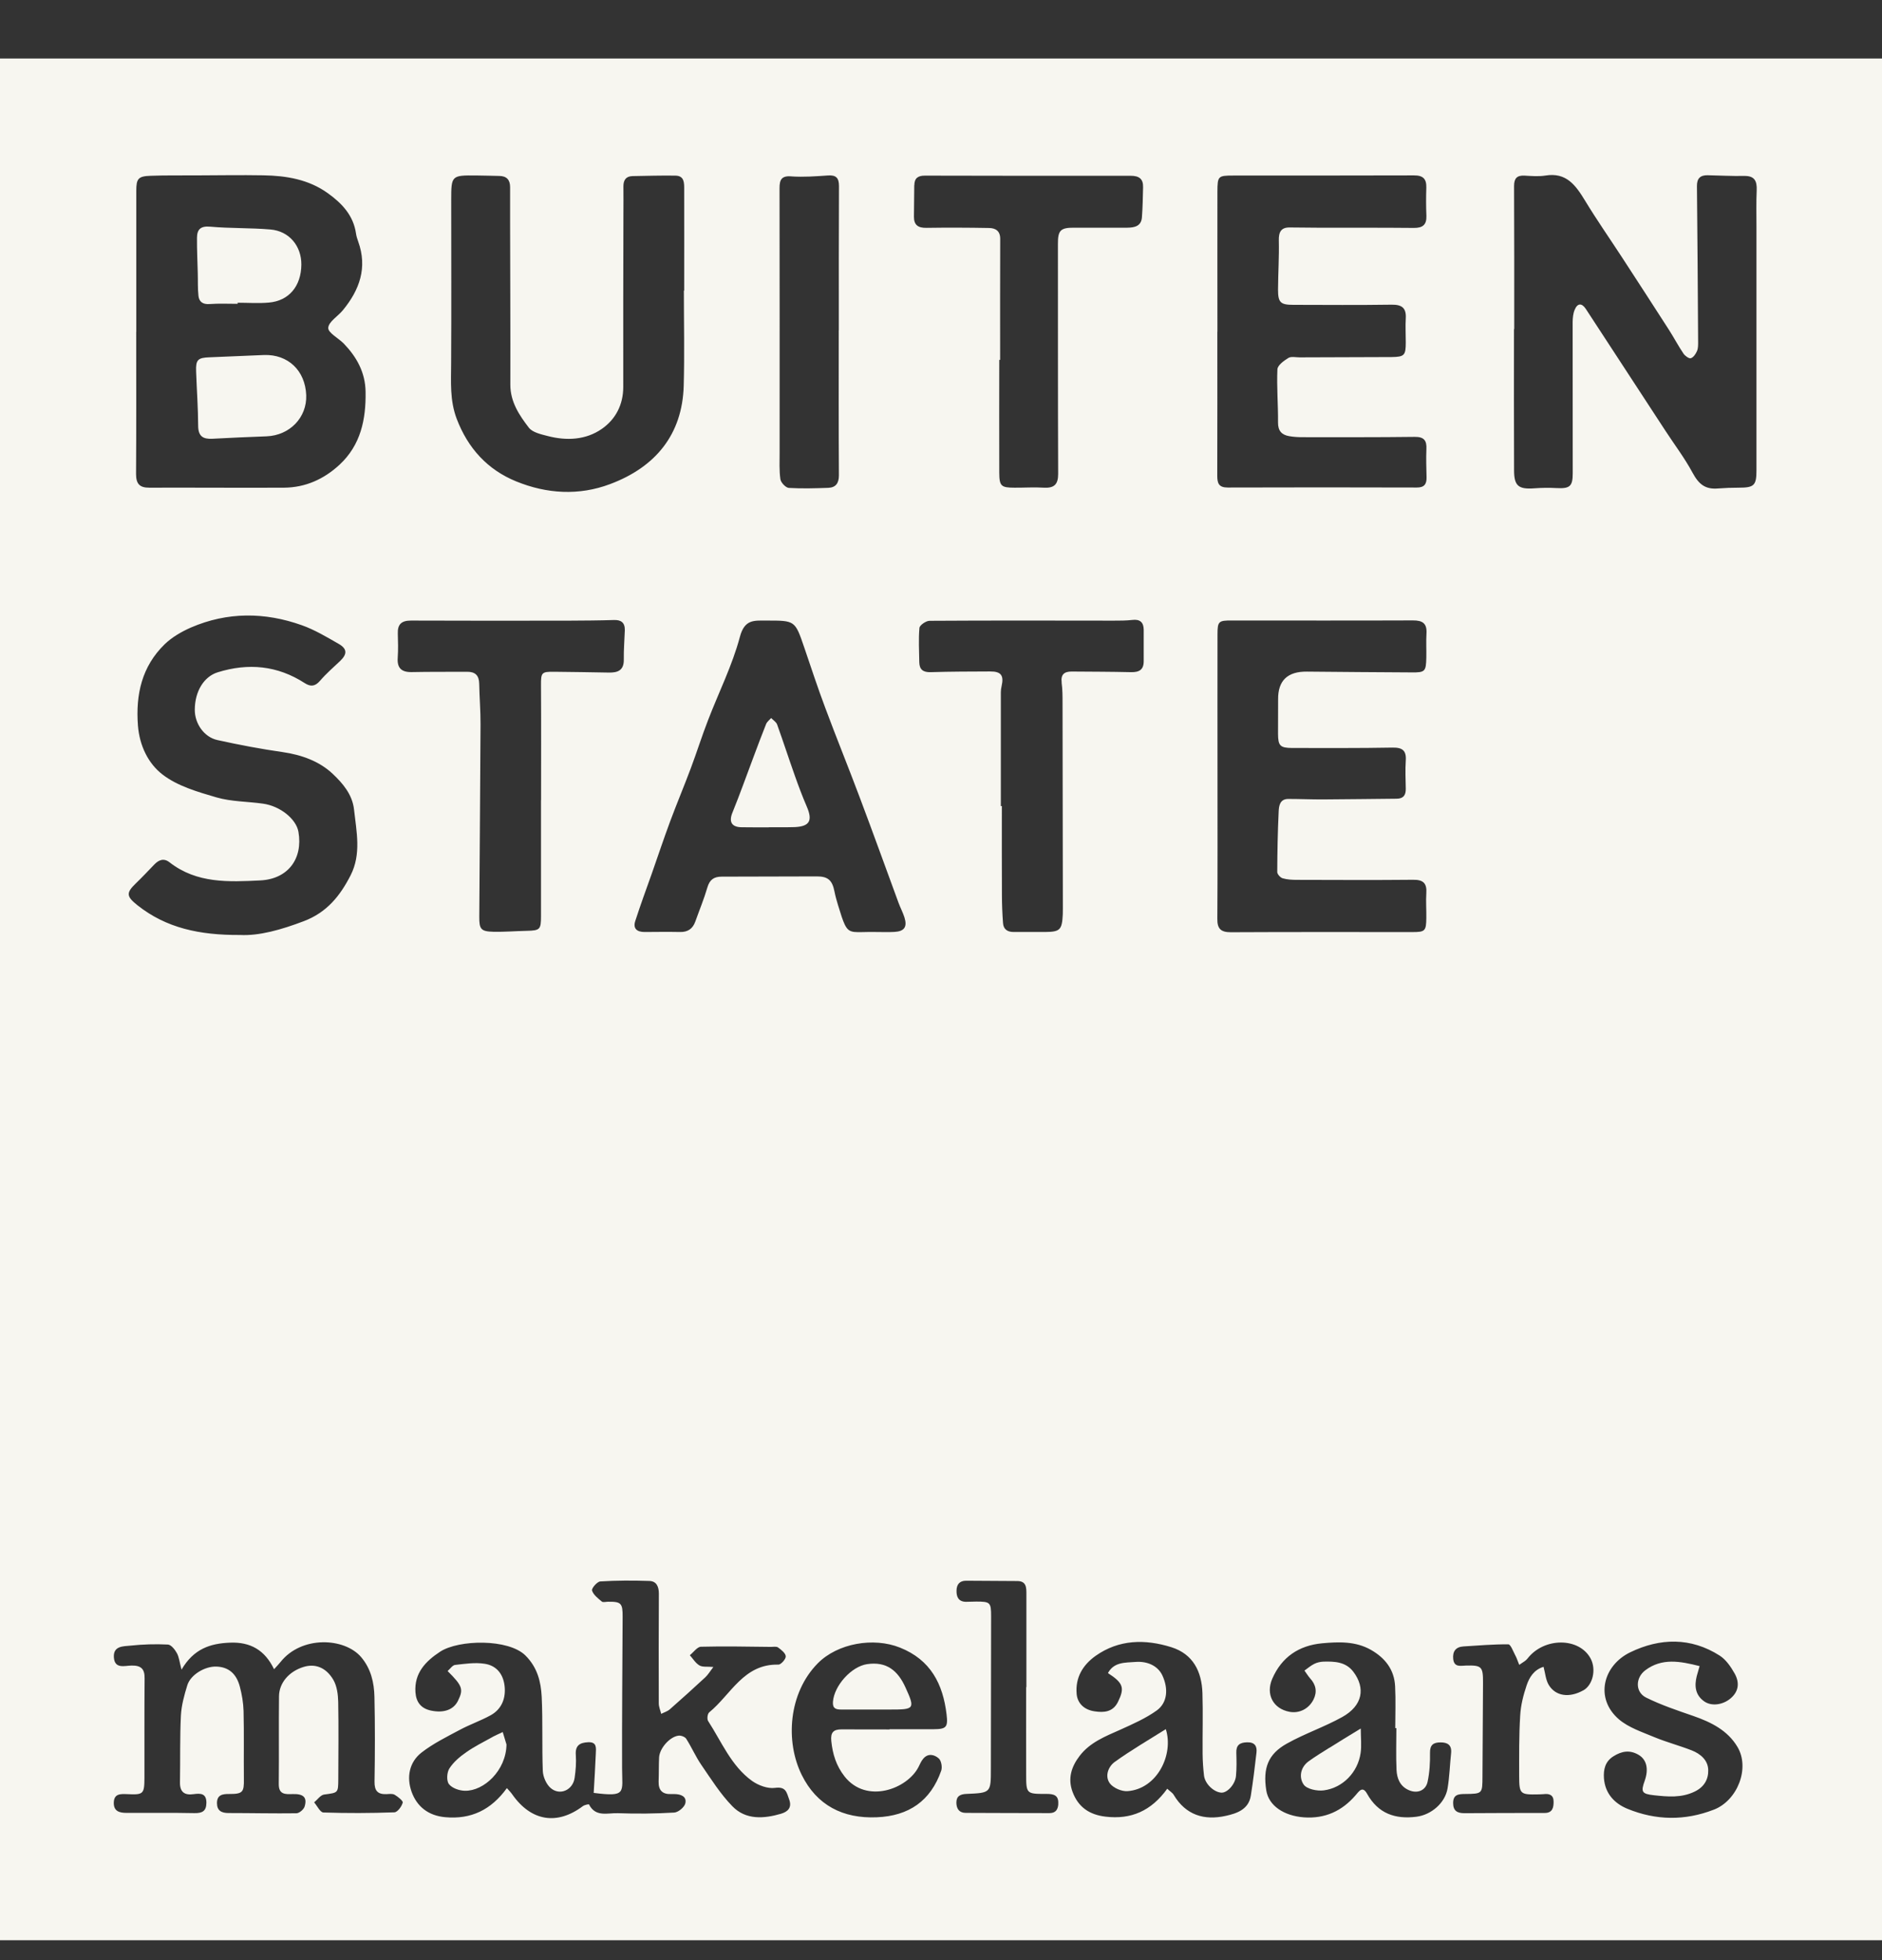 <?xml version="1.0" encoding="UTF-8"?>
<svg xmlns="http://www.w3.org/2000/svg" width="24" height="25" viewBox="0 0 24 25" fill="none">
  <rect x="0" y="0" width="24" height="25" fill="#333333" stroke="none"/>
  <g clip-path="url(#clip0_3_18323)">
    <path d="M6.36 22.115C6.343 22.122 6.326 22.131 6.31 22.139C6.298 22.144 6.287 22.15 6.277 22.156C6.165 22.218 6.049 22.276 5.945 22.349C5.864 22.405 5.783 22.474 5.731 22.555C5.698 22.606 5.692 22.713 5.725 22.755C5.765 22.807 5.858 22.839 5.929 22.84C6.171 22.845 6.454 22.581 6.459 22.25C6.443 22.197 6.427 22.144 6.411 22.091C6.394 22.099 6.377 22.107 6.36 22.115L6.36 22.115Z" fill="#F7F6F0"></path>
    <path d="M0 0.746V24.746H24V0.746H0ZM18.189 8.387C18.185 8.565 18.173 8.578 18 8.576C17.556 8.574 17.111 8.57 16.667 8.566C16.419 8.563 16.296 8.681 16.299 8.921C16.3 9.068 16.297 9.214 16.298 9.361C16.299 9.512 16.325 9.539 16.478 9.54C16.904 9.54 17.331 9.543 17.758 9.535C17.884 9.533 17.936 9.572 17.927 9.701C17.919 9.82 17.925 9.941 17.927 10.06C17.928 10.141 17.898 10.186 17.811 10.187C17.5 10.189 17.19 10.195 16.879 10.196C16.728 10.197 16.578 10.19 16.427 10.19C16.321 10.191 16.309 10.279 16.306 10.351C16.294 10.608 16.289 10.865 16.288 11.122C16.288 11.15 16.328 11.194 16.357 11.202C16.415 11.219 16.479 11.222 16.54 11.222C17.034 11.223 17.527 11.226 18.02 11.221C18.148 11.219 18.198 11.264 18.189 11.391C18.182 11.498 18.191 11.605 18.189 11.711C18.187 11.873 18.172 11.888 18.015 11.888C17.241 11.888 16.468 11.886 15.695 11.89C15.569 11.89 15.522 11.846 15.524 11.718C15.528 11.109 15.526 10.501 15.526 9.892C15.526 9.292 15.525 8.692 15.526 8.092C15.526 7.924 15.54 7.913 15.71 7.914C16.479 7.914 17.248 7.916 18.017 7.913C18.142 7.912 18.199 7.951 18.191 8.08C18.185 8.182 18.191 8.285 18.189 8.387V8.387ZM15.524 4.23H15.525C15.525 3.634 15.524 3.039 15.525 2.444C15.526 2.247 15.533 2.239 15.725 2.239C16.494 2.238 17.262 2.24 18.031 2.237C18.148 2.236 18.192 2.282 18.189 2.393C18.185 2.513 18.185 2.633 18.19 2.753C18.194 2.868 18.142 2.908 18.029 2.907C17.616 2.903 17.203 2.905 16.79 2.904C16.674 2.904 16.559 2.901 16.444 2.901C16.338 2.901 16.305 2.958 16.308 3.069C16.313 3.277 16.299 3.485 16.298 3.694C16.298 3.858 16.329 3.888 16.493 3.888C16.91 3.889 17.328 3.892 17.745 3.886C17.875 3.884 17.935 3.925 17.927 4.06C17.921 4.162 17.927 4.264 17.927 4.366C17.927 4.532 17.91 4.552 17.746 4.554C17.355 4.556 16.964 4.556 16.573 4.558C16.524 4.558 16.465 4.543 16.429 4.566C16.372 4.601 16.292 4.659 16.29 4.711C16.28 4.937 16.3 5.163 16.298 5.39C16.297 5.496 16.346 5.547 16.441 5.563C16.497 5.573 16.555 5.576 16.613 5.576C17.088 5.576 17.564 5.578 18.039 5.572C18.159 5.57 18.196 5.617 18.19 5.729C18.185 5.849 18.189 5.969 18.192 6.089C18.194 6.177 18.16 6.219 18.067 6.218C17.263 6.216 16.459 6.215 15.655 6.218C15.542 6.218 15.523 6.163 15.523 6.068C15.525 5.455 15.524 4.842 15.524 4.23H15.524ZM11.66 2.363C11.661 2.273 11.705 2.24 11.794 2.24C12.669 2.242 13.544 2.243 14.419 2.242C14.525 2.242 14.58 2.28 14.577 2.388C14.574 2.517 14.572 2.646 14.562 2.774C14.553 2.884 14.469 2.903 14.378 2.904C14.152 2.904 13.925 2.905 13.699 2.904C13.522 2.903 13.49 2.939 13.491 3.113C13.492 4.091 13.49 5.068 13.494 6.045C13.494 6.18 13.442 6.227 13.312 6.22C13.188 6.212 13.063 6.221 12.938 6.22C12.767 6.22 12.744 6.2 12.743 6.03C12.741 5.55 12.743 5.07 12.743 4.59H12.754C12.754 4.075 12.753 3.56 12.755 3.045C12.755 2.944 12.694 2.909 12.613 2.908C12.347 2.903 12.081 2.902 11.815 2.906C11.709 2.908 11.654 2.871 11.655 2.763C11.656 2.629 11.658 2.496 11.659 2.363L11.66 2.363ZM10.093 2.25C10.247 2.26 10.403 2.249 10.557 2.238C10.664 2.23 10.699 2.271 10.699 2.374C10.696 2.987 10.697 3.599 10.697 4.212H10.696C10.696 4.829 10.694 5.446 10.698 6.063C10.698 6.163 10.658 6.218 10.563 6.222C10.395 6.228 10.226 6.233 10.059 6.223C10.02 6.22 9.959 6.156 9.952 6.113C9.936 6.001 9.942 5.884 9.942 5.77C9.942 4.647 9.943 3.523 9.941 2.4C9.941 2.29 9.967 2.24 10.093 2.249V2.25ZM9.029 9.186C9.165 8.832 9.338 8.488 9.435 8.124C9.495 7.897 9.615 7.915 9.775 7.915C10.138 7.915 10.138 7.912 10.255 8.255C10.343 8.513 10.428 8.773 10.524 9.028C10.666 9.41 10.82 9.787 10.963 10.169C11.132 10.617 11.294 11.067 11.459 11.516C11.482 11.578 11.514 11.638 11.534 11.701C11.572 11.823 11.532 11.879 11.406 11.886C11.386 11.887 11.366 11.888 11.346 11.888C11.286 11.889 11.226 11.887 11.166 11.887C10.9 11.882 10.835 11.922 10.772 11.791C10.748 11.741 10.723 11.664 10.688 11.548C10.67 11.489 10.653 11.429 10.641 11.368C10.613 11.226 10.557 11.177 10.415 11.178C10.011 11.178 9.607 11.181 9.203 11.181C9.105 11.181 9.05 11.219 9.021 11.318C8.978 11.466 8.918 11.61 8.866 11.756C8.833 11.846 8.771 11.889 8.673 11.887C8.522 11.884 8.371 11.886 8.22 11.887C8.123 11.887 8.07 11.844 8.101 11.747C8.167 11.542 8.242 11.339 8.314 11.136C8.391 10.916 8.465 10.695 8.546 10.476C8.631 10.248 8.725 10.024 8.81 9.797C8.886 9.594 8.951 9.387 9.029 9.186V9.186ZM5.753 4.632C5.757 3.939 5.754 3.246 5.754 2.553C5.754 2.238 5.757 2.235 6.074 2.238C6.172 2.239 6.27 2.242 6.367 2.244C6.461 2.245 6.505 2.294 6.505 2.386C6.505 2.536 6.505 2.688 6.505 2.839C6.506 3.527 6.51 4.216 6.508 4.904C6.507 5.125 6.622 5.296 6.745 5.456C6.793 5.516 6.899 5.539 6.984 5.561C7.225 5.624 7.471 5.612 7.675 5.47C7.849 5.349 7.948 5.163 7.948 4.935C7.946 4.202 7.949 3.469 7.95 2.736C7.95 2.616 7.952 2.496 7.95 2.376C7.95 2.296 7.983 2.248 8.066 2.246C8.248 2.243 8.43 2.237 8.612 2.24C8.728 2.241 8.725 2.333 8.725 2.414C8.726 2.845 8.725 3.276 8.725 3.707H8.721C8.721 4.111 8.73 4.515 8.719 4.919C8.702 5.539 8.362 5.956 7.781 6.174C7.381 6.325 6.97 6.298 6.583 6.14C6.219 5.992 5.967 5.719 5.823 5.339C5.735 5.104 5.752 4.871 5.753 4.632V4.632ZM5.072 8.387C5.079 8.286 5.076 8.183 5.073 8.081C5.069 7.963 5.119 7.915 5.24 7.915C5.915 7.918 6.591 7.917 7.266 7.916C7.453 7.915 7.639 7.914 7.826 7.908C7.921 7.904 7.97 7.941 7.968 8.038C7.964 8.162 7.953 8.286 7.955 8.41C7.958 8.551 7.878 8.581 7.76 8.578C7.529 8.573 7.298 8.571 7.067 8.568C6.906 8.566 6.898 8.578 6.899 8.741C6.902 9.23 6.9 9.719 6.9 10.207H6.899C6.899 10.7 6.899 11.194 6.899 11.687C6.899 11.856 6.885 11.868 6.718 11.872C6.575 11.875 6.434 11.887 6.292 11.884C6.132 11.88 6.111 11.851 6.112 11.692C6.117 10.874 6.124 10.057 6.128 9.239C6.129 9.066 6.114 8.893 6.111 8.72C6.109 8.614 6.06 8.567 5.955 8.568C5.72 8.57 5.485 8.567 5.249 8.572C5.119 8.574 5.062 8.52 5.072 8.387L5.072 8.387ZM1.738 4.232C1.738 3.632 1.738 3.033 1.738 2.433C1.738 2.279 1.762 2.247 1.921 2.242C2.111 2.235 2.302 2.238 2.493 2.237C2.782 2.236 3.071 2.231 3.359 2.236C3.651 2.241 3.935 2.288 4.179 2.463C4.358 2.591 4.507 2.746 4.54 2.979C4.545 3.014 4.556 3.048 4.568 3.081C4.688 3.414 4.585 3.698 4.373 3.956C4.31 4.034 4.19 4.103 4.186 4.182C4.183 4.245 4.317 4.313 4.385 4.383C4.549 4.554 4.658 4.75 4.662 4.995C4.668 5.348 4.601 5.676 4.329 5.928C4.13 6.112 3.894 6.218 3.623 6.22C3.05 6.223 2.477 6.218 1.904 6.22C1.776 6.221 1.735 6.167 1.735 6.044C1.739 5.44 1.737 4.836 1.737 4.232L1.738 4.232ZM1.732 11.267C1.812 11.19 1.888 11.109 1.965 11.029C2.024 10.967 2.088 10.94 2.163 10.999C2.511 11.27 2.918 11.249 3.321 11.229C3.671 11.211 3.865 10.955 3.806 10.61C3.778 10.446 3.573 10.28 3.353 10.25C3.155 10.222 2.949 10.225 2.76 10.17C2.521 10.1 2.263 10.026 2.072 9.878C1.891 9.739 1.779 9.511 1.759 9.254C1.729 8.857 1.809 8.5 2.1 8.217C2.193 8.127 2.314 8.057 2.434 8.004C2.899 7.803 3.376 7.806 3.848 7.974C4.012 8.032 4.165 8.124 4.317 8.211C4.43 8.275 4.429 8.343 4.337 8.431C4.25 8.513 4.159 8.592 4.081 8.683C4.018 8.756 3.961 8.761 3.885 8.712C3.538 8.488 3.167 8.453 2.775 8.575C2.601 8.63 2.485 8.816 2.484 9.052C2.483 9.228 2.602 9.402 2.773 9.439C3.049 9.5 3.328 9.553 3.608 9.593C3.847 9.628 4.072 9.709 4.242 9.869C4.367 9.987 4.494 10.131 4.515 10.327C4.546 10.608 4.609 10.893 4.471 11.164C4.338 11.424 4.17 11.637 3.874 11.749C3.587 11.858 3.305 11.938 3.061 11.925C2.543 11.928 2.119 11.836 1.753 11.546C1.613 11.434 1.604 11.39 1.732 11.267V11.267ZM5.135 22.993C5.122 23.042 5.068 23.114 5.029 23.115C4.727 23.126 4.425 23.127 4.123 23.117C4.083 23.115 4.045 23.033 4.006 22.988C4.049 22.953 4.087 22.894 4.134 22.888C4.311 22.864 4.313 22.871 4.314 22.693C4.315 22.364 4.319 22.035 4.313 21.706C4.311 21.612 4.297 21.506 4.252 21.427C4.158 21.265 4.017 21.215 3.87 21.261C3.688 21.317 3.56 21.462 3.558 21.634C3.554 22.007 3.559 22.381 3.555 22.754C3.554 22.89 3.638 22.885 3.733 22.882C3.871 22.878 3.919 22.925 3.885 23.04C3.874 23.078 3.817 23.126 3.781 23.127C3.492 23.131 3.203 23.124 2.915 23.124C2.824 23.124 2.767 23.094 2.767 22.997C2.767 22.894 2.835 22.88 2.921 22.881C3.096 22.882 3.113 22.858 3.11 22.69C3.107 22.401 3.113 22.112 3.106 21.823C3.103 21.718 3.085 21.612 3.058 21.51C3.013 21.342 2.911 21.261 2.759 21.256C2.614 21.251 2.431 21.359 2.389 21.493C2.35 21.619 2.314 21.75 2.307 21.879C2.293 22.163 2.3 22.448 2.295 22.732C2.293 22.857 2.353 22.9 2.47 22.883C2.557 22.871 2.633 22.872 2.632 22.994C2.631 23.1 2.579 23.127 2.479 23.125C2.19 23.119 1.902 23.123 1.613 23.122C1.524 23.122 1.449 23.102 1.451 22.992C1.454 22.874 1.539 22.88 1.623 22.883C1.83 22.893 1.841 22.882 1.842 22.673C1.843 22.251 1.84 21.828 1.844 21.406C1.846 21.285 1.798 21.241 1.678 21.243C1.59 21.244 1.461 21.291 1.452 21.136C1.444 20.991 1.573 20.998 1.662 20.989C1.821 20.972 1.982 20.967 2.141 20.975C2.182 20.977 2.231 21.039 2.256 21.085C2.284 21.136 2.289 21.199 2.315 21.295C2.471 21.028 2.683 20.961 2.932 20.951C3.191 20.94 3.377 21.044 3.495 21.29C3.532 21.248 3.556 21.225 3.577 21.198C3.845 20.859 4.394 20.886 4.606 21.136C4.731 21.284 4.771 21.46 4.775 21.643C4.783 22.003 4.782 22.363 4.776 22.722C4.774 22.84 4.816 22.887 4.929 22.883C4.964 22.881 5.006 22.875 5.033 22.891C5.075 22.916 5.142 22.969 5.136 22.992L5.135 22.993ZM9.964 23.132C9.743 23.197 9.511 23.215 9.339 23.037C9.187 22.881 9.068 22.691 8.943 22.509C8.871 22.404 8.82 22.285 8.751 22.177C8.735 22.152 8.685 22.133 8.653 22.137C8.541 22.15 8.41 22.3 8.405 22.416C8.4 22.518 8.403 22.62 8.399 22.723C8.396 22.836 8.45 22.887 8.561 22.882C8.574 22.882 8.588 22.882 8.601 22.882C8.681 22.883 8.759 22.911 8.74 22.999C8.729 23.049 8.65 23.115 8.598 23.118C8.359 23.132 8.119 23.135 7.879 23.126C7.751 23.121 7.595 23.181 7.511 23.014C7.508 23.009 7.454 23.02 7.433 23.036C7.104 23.283 6.773 23.229 6.533 22.887C6.516 22.862 6.494 22.84 6.464 22.806C6.263 23.084 6.007 23.207 5.678 23.177C5.463 23.158 5.316 23.042 5.248 22.851C5.184 22.668 5.217 22.477 5.375 22.353C5.523 22.238 5.695 22.153 5.862 22.064C5.99 21.995 6.13 21.947 6.257 21.877C6.389 21.804 6.446 21.677 6.437 21.53C6.427 21.362 6.338 21.243 6.179 21.22C6.057 21.201 5.928 21.221 5.803 21.235C5.77 21.239 5.741 21.285 5.708 21.313C5.898 21.502 5.913 21.545 5.84 21.693C5.784 21.807 5.659 21.852 5.495 21.817C5.369 21.79 5.307 21.71 5.298 21.584C5.281 21.337 5.429 21.187 5.613 21.066C5.851 20.911 6.484 20.899 6.701 21.115C6.854 21.268 6.898 21.449 6.908 21.642C6.923 21.956 6.91 22.273 6.922 22.587C6.925 22.662 6.966 22.756 7.021 22.804C7.138 22.907 7.306 22.832 7.328 22.675C7.342 22.579 7.35 22.48 7.343 22.383C7.334 22.262 7.394 22.226 7.499 22.221C7.614 22.215 7.601 22.295 7.598 22.366C7.591 22.532 7.581 22.699 7.571 22.867C7.994 22.921 7.934 22.865 7.933 22.554C7.931 21.91 7.937 21.266 7.94 20.622C7.941 20.448 7.922 20.427 7.753 20.429C7.727 20.429 7.69 20.44 7.675 20.427C7.626 20.386 7.567 20.341 7.55 20.286C7.541 20.259 7.615 20.172 7.656 20.17C7.864 20.157 8.073 20.157 8.282 20.164C8.373 20.167 8.402 20.238 8.402 20.325C8.4 20.792 8.399 21.258 8.401 21.725C8.401 21.77 8.421 21.814 8.432 21.859C8.469 21.84 8.511 21.828 8.542 21.801C8.695 21.667 8.846 21.53 8.995 21.392C9.029 21.36 9.053 21.319 9.097 21.261C9.018 21.254 8.959 21.265 8.919 21.241C8.87 21.212 8.837 21.156 8.797 21.111C8.845 21.073 8.891 21.004 8.939 21.003C9.236 20.995 9.534 21.002 9.831 21.005C9.862 21.005 9.901 20.997 9.922 21.012C9.963 21.042 10.018 21.085 10.02 21.125C10.023 21.16 9.959 21.232 9.926 21.231C9.483 21.22 9.321 21.614 9.044 21.84C9.022 21.858 9.014 21.925 9.03 21.95C9.202 22.215 9.324 22.522 9.59 22.714C9.67 22.771 9.79 22.816 9.883 22.803C10.024 22.784 10.031 22.861 10.064 22.951C10.104 23.06 10.039 23.109 9.963 23.132H9.964ZM11.903 22.055C11.716 22.056 11.53 22.055 11.344 22.055V22.058C11.139 22.058 10.935 22.058 10.73 22.057C10.629 22.057 10.59 22.096 10.601 22.205C10.618 22.372 10.663 22.52 10.77 22.657C11.05 23.013 11.57 22.817 11.713 22.537C11.731 22.501 11.747 22.463 11.772 22.433C11.834 22.357 11.916 22.378 11.972 22.428C12.004 22.457 12.018 22.538 12.003 22.583C11.868 22.97 11.59 23.161 11.182 23.178C10.748 23.197 10.415 23.024 10.224 22.638C10.013 22.211 10.054 21.595 10.428 21.215C10.682 20.958 11.14 20.879 11.477 21.014C11.868 21.17 12.025 21.478 12.071 21.866C12.091 22.031 12.067 22.054 11.903 22.055L11.903 22.055ZM13.496 23.009C13.491 23.083 13.46 23.125 13.382 23.125C13.026 23.124 12.671 23.124 12.316 23.122C12.232 23.122 12.198 23.07 12.196 22.994C12.195 22.907 12.247 22.883 12.326 22.88C12.636 22.867 12.636 22.866 12.636 22.559C12.637 21.911 12.638 21.263 12.639 20.615C12.639 20.438 12.628 20.427 12.45 20.427C12.406 20.427 12.361 20.43 12.317 20.43C12.223 20.428 12.196 20.367 12.198 20.287C12.199 20.21 12.236 20.161 12.32 20.161C12.537 20.162 12.755 20.163 12.972 20.165C13.09 20.165 13.089 20.249 13.089 20.332C13.089 20.727 13.089 21.122 13.089 21.518H13.086C13.086 21.886 13.085 22.255 13.086 22.623C13.086 22.879 13.087 22.881 13.343 22.88C13.435 22.88 13.503 22.894 13.495 23.009L13.496 23.009ZM13.538 8.705C13.55 8.792 13.55 8.882 13.55 8.97C13.552 9.841 13.553 10.712 13.554 11.583C13.554 11.61 13.554 11.636 13.553 11.663C13.543 11.86 13.519 11.885 13.327 11.887C13.193 11.888 13.06 11.886 12.927 11.887C12.848 11.887 12.796 11.853 12.791 11.773C12.782 11.653 12.777 11.534 12.777 11.415C12.775 11.037 12.776 10.659 12.776 10.281H12.763C12.763 9.797 12.763 9.313 12.763 8.829C12.763 8.803 12.767 8.776 12.773 8.75C12.804 8.615 12.766 8.563 12.627 8.564C12.374 8.565 12.121 8.565 11.869 8.573C11.773 8.576 11.725 8.541 11.723 8.446C11.721 8.3 11.712 8.153 11.725 8.008C11.729 7.973 11.809 7.918 11.854 7.918C12.636 7.913 13.419 7.915 14.201 7.916C14.28 7.916 14.361 7.916 14.44 7.907C14.538 7.895 14.584 7.938 14.585 8.031C14.586 8.164 14.584 8.298 14.585 8.431C14.586 8.542 14.528 8.575 14.424 8.573C14.171 8.567 13.918 8.567 13.665 8.565C13.574 8.565 13.525 8.601 13.539 8.705L13.538 8.705ZM16.023 22.354C16.002 22.537 15.98 22.72 15.951 22.902C15.923 23.08 15.771 23.129 15.632 23.16C15.357 23.221 15.122 23.151 14.968 22.893C14.952 22.865 14.92 22.847 14.885 22.814C14.681 23.098 14.423 23.209 14.098 23.17C13.895 23.146 13.751 23.051 13.678 22.855C13.614 22.683 13.663 22.532 13.768 22.395C13.9 22.222 14.096 22.146 14.287 22.061C14.446 21.989 14.61 21.917 14.751 21.816C14.888 21.717 14.902 21.539 14.823 21.369C14.768 21.251 14.638 21.184 14.477 21.197C14.348 21.207 14.206 21.196 14.129 21.339C14.325 21.466 14.345 21.527 14.256 21.708C14.192 21.836 14.079 21.845 13.96 21.827C13.825 21.808 13.741 21.724 13.73 21.607C13.711 21.395 13.809 21.235 13.972 21.119C14.27 20.909 14.603 20.904 14.938 21.009C15.216 21.097 15.325 21.32 15.334 21.594C15.342 21.851 15.334 22.109 15.336 22.367C15.337 22.46 15.343 22.553 15.354 22.646C15.366 22.752 15.48 22.859 15.576 22.864C15.65 22.868 15.753 22.758 15.762 22.649C15.771 22.552 15.769 22.454 15.766 22.357C15.762 22.257 15.811 22.224 15.903 22.222C15.999 22.219 16.033 22.269 16.023 22.354H16.023ZM18.505 22.359C18.489 22.509 18.485 22.661 18.46 22.809C18.429 22.997 18.251 23.147 18.064 23.171C17.791 23.206 17.574 23.13 17.434 22.879C17.376 22.773 17.33 22.847 17.286 22.898C17.113 23.099 16.897 23.198 16.628 23.179C16.376 23.16 16.179 23.033 16.148 22.835C16.104 22.552 16.17 22.372 16.411 22.238C16.638 22.111 16.889 22.026 17.116 21.9C17.38 21.753 17.414 21.529 17.259 21.323C17.162 21.194 17.018 21.189 16.875 21.193C16.836 21.195 16.794 21.204 16.759 21.222C16.715 21.244 16.676 21.278 16.635 21.307C16.659 21.34 16.68 21.375 16.707 21.406C16.782 21.487 16.799 21.578 16.751 21.675C16.691 21.796 16.568 21.856 16.445 21.833C16.235 21.794 16.139 21.61 16.224 21.412C16.345 21.133 16.565 20.987 16.86 20.959C17.072 20.94 17.286 20.931 17.483 21.043C17.665 21.147 17.781 21.296 17.791 21.509C17.8 21.686 17.793 21.864 17.793 22.041H17.807C17.807 22.219 17.801 22.396 17.809 22.573C17.814 22.682 17.853 22.782 17.964 22.831C18.071 22.88 18.18 22.84 18.205 22.726C18.231 22.606 18.238 22.48 18.236 22.357C18.234 22.253 18.281 22.223 18.371 22.223C18.461 22.223 18.515 22.257 18.505 22.359L18.505 22.359ZM20.191 21.559C20.014 21.658 19.837 21.636 19.749 21.488C19.712 21.425 19.706 21.342 19.684 21.259C19.56 21.297 19.502 21.395 19.468 21.496C19.426 21.62 19.393 21.752 19.386 21.882C19.37 22.139 19.373 22.397 19.373 22.655C19.374 22.883 19.386 22.891 19.619 22.886C19.641 22.885 19.663 22.885 19.686 22.883C19.758 22.874 19.812 22.894 19.812 22.978C19.813 23.054 19.798 23.123 19.699 23.123C19.357 23.124 19.015 23.123 18.674 23.126C18.583 23.126 18.531 23.096 18.531 22.996C18.531 22.886 18.601 22.882 18.683 22.881C18.905 22.879 18.904 22.877 18.905 22.659C18.907 22.259 18.91 21.859 18.912 21.459C18.913 21.256 18.894 21.238 18.695 21.243C18.628 21.245 18.544 21.269 18.532 21.16C18.522 21.064 18.563 21.005 18.663 20.999C18.853 20.987 19.044 20.971 19.234 20.972C19.264 20.972 19.295 21.058 19.32 21.106C19.337 21.137 19.349 21.169 19.361 21.201C19.365 21.212 19.369 21.223 19.374 21.234C19.383 21.227 19.392 21.221 19.402 21.215C19.431 21.196 19.46 21.179 19.48 21.153C19.69 20.881 20.14 20.881 20.285 21.155C20.358 21.294 20.312 21.491 20.192 21.559L20.191 21.559ZM21.855 23.081C21.488 23.224 21.117 23.219 20.754 23.07C20.586 23.001 20.468 22.873 20.454 22.679C20.447 22.57 20.468 22.468 20.574 22.401C20.68 22.334 20.784 22.315 20.898 22.383C20.998 22.443 21.027 22.562 20.974 22.712C20.923 22.854 20.936 22.88 21.091 22.897C21.267 22.916 21.441 22.933 21.612 22.85C21.734 22.791 21.787 22.692 21.784 22.576C21.782 22.451 21.686 22.369 21.574 22.325C21.418 22.264 21.254 22.221 21.099 22.157C20.942 22.091 20.769 22.035 20.644 21.928C20.334 21.66 20.443 21.242 20.789 21.074C21.169 20.89 21.562 20.881 21.93 21.116C22.01 21.167 22.072 21.258 22.12 21.343C22.184 21.457 22.178 21.573 22.064 21.666C21.967 21.745 21.824 21.766 21.73 21.698C21.618 21.617 21.606 21.502 21.638 21.376C21.648 21.338 21.659 21.301 21.674 21.25C21.424 21.187 21.195 21.144 20.983 21.302C20.854 21.398 20.851 21.582 20.993 21.652C21.185 21.747 21.391 21.816 21.594 21.886C21.821 21.965 22.032 22.07 22.157 22.281C22.318 22.552 22.158 22.963 21.856 23.081H21.855ZM22.402 2.427C22.395 2.582 22.399 2.738 22.399 2.893C22.399 3.928 22.399 4.963 22.399 5.999C22.399 6.192 22.369 6.22 22.174 6.22C22.086 6.22 21.997 6.223 21.909 6.23C21.744 6.244 21.663 6.175 21.584 6.029C21.484 5.843 21.354 5.672 21.238 5.494C20.899 4.976 20.561 4.458 20.223 3.94C20.172 3.863 20.117 3.864 20.081 3.951C20.061 3.998 20.056 4.054 20.055 4.106C20.055 4.75 20.056 5.394 20.056 6.037C20.056 6.204 20.019 6.234 19.847 6.225C19.755 6.22 19.661 6.221 19.569 6.228C19.365 6.243 19.308 6.199 19.308 5.998C19.305 5.398 19.307 4.798 19.307 4.198H19.31C19.31 3.59 19.311 2.981 19.308 2.373C19.308 2.275 19.344 2.235 19.442 2.24C19.53 2.245 19.621 2.253 19.708 2.239C19.975 2.195 20.094 2.364 20.212 2.557C20.361 2.803 20.526 3.039 20.683 3.28C20.883 3.588 21.084 3.896 21.282 4.205C21.347 4.306 21.402 4.412 21.469 4.511C21.489 4.54 21.539 4.576 21.562 4.569C21.596 4.558 21.625 4.514 21.641 4.477C21.656 4.442 21.655 4.399 21.655 4.359C21.651 3.697 21.647 3.035 21.64 2.374C21.639 2.275 21.683 2.234 21.775 2.235C21.93 2.238 22.086 2.247 22.241 2.244C22.375 2.241 22.407 2.308 22.402 2.427L22.402 2.427Z" fill="#F7F6F0"></path>
    <path d="M2.527 5.431C2.528 5.565 2.589 5.602 2.708 5.596C2.938 5.583 3.169 5.574 3.4 5.565C3.695 5.553 3.915 5.325 3.905 5.041C3.893 4.726 3.673 4.517 3.366 4.528C3.31 4.53 3.254 4.533 3.198 4.535C3.15 4.535 3.102 4.535 3.055 4.535C3.102 4.535 3.15 4.535 3.198 4.535C3.143 4.538 3.088 4.54 3.033 4.542C2.914 4.547 2.794 4.552 2.674 4.557C2.522 4.562 2.495 4.589 2.501 4.739C2.509 4.97 2.526 5.201 2.527 5.431H2.527Z" fill="#F7F6F0"></path>
    <path d="M2.531 3.775C2.54 3.85 2.587 3.884 2.672 3.878C2.791 3.869 2.911 3.875 3.03 3.875V3.861C3.164 3.861 3.297 3.871 3.429 3.859C3.685 3.837 3.84 3.65 3.843 3.376C3.845 3.138 3.688 2.947 3.449 2.927C3.193 2.905 2.935 2.914 2.68 2.891C2.557 2.88 2.513 2.927 2.512 3.033C2.511 3.184 2.518 3.334 2.522 3.485C2.525 3.581 2.52 3.679 2.531 3.774V3.775Z" fill="#F7F6F0"></path>
    <path d="M9.459 10.551C9.574 10.553 9.689 10.552 9.804 10.552V10.551C9.858 10.551 9.911 10.551 9.964 10.551C10.022 10.55 10.08 10.552 10.137 10.549C10.325 10.54 10.365 10.466 10.289 10.289C10.233 10.159 10.183 10.026 10.136 9.893C10.059 9.676 9.988 9.457 9.91 9.24C9.898 9.208 9.86 9.185 9.834 9.158C9.812 9.183 9.782 9.205 9.77 9.234C9.714 9.373 9.662 9.514 9.609 9.655C9.52 9.89 9.437 10.127 9.342 10.36C9.292 10.479 9.327 10.55 9.459 10.551Z" fill="#F7F6F0"></path>
    <path d="M14.213 22.474C14.133 22.533 14.085 22.656 14.155 22.748C14.2 22.805 14.304 22.85 14.378 22.845C14.758 22.817 14.97 22.377 14.867 22.054C14.64 22.197 14.419 22.325 14.213 22.474Z" fill="#F7F6F0"></path>
    <path d="M16.952 22.292C16.863 22.348 16.772 22.403 16.687 22.465C16.58 22.544 16.564 22.673 16.625 22.761C16.665 22.819 16.797 22.846 16.881 22.835C17.125 22.803 17.316 22.603 17.351 22.359C17.365 22.264 17.353 22.164 17.353 22.046C17.196 22.142 17.073 22.216 16.952 22.293V22.292Z" fill="#F7F6F0"></path>
    <path d="M11.057 21.225C10.857 21.255 10.637 21.499 10.622 21.706C10.616 21.79 10.659 21.804 10.726 21.804C10.854 21.804 10.983 21.804 11.112 21.804V21.804C11.191 21.804 11.271 21.804 11.351 21.804C11.66 21.804 11.673 21.798 11.547 21.522C11.45 21.308 11.307 21.188 11.057 21.225V21.225Z" fill="#F7F6F0"></path>
  </g>
  <defs>
    <clipPath id="clip0_3_18323">
      <rect width="24" height="24" fill="white" transform="translate(0 0.746)"></rect>
    </clipPath>
  </defs>
</svg>
